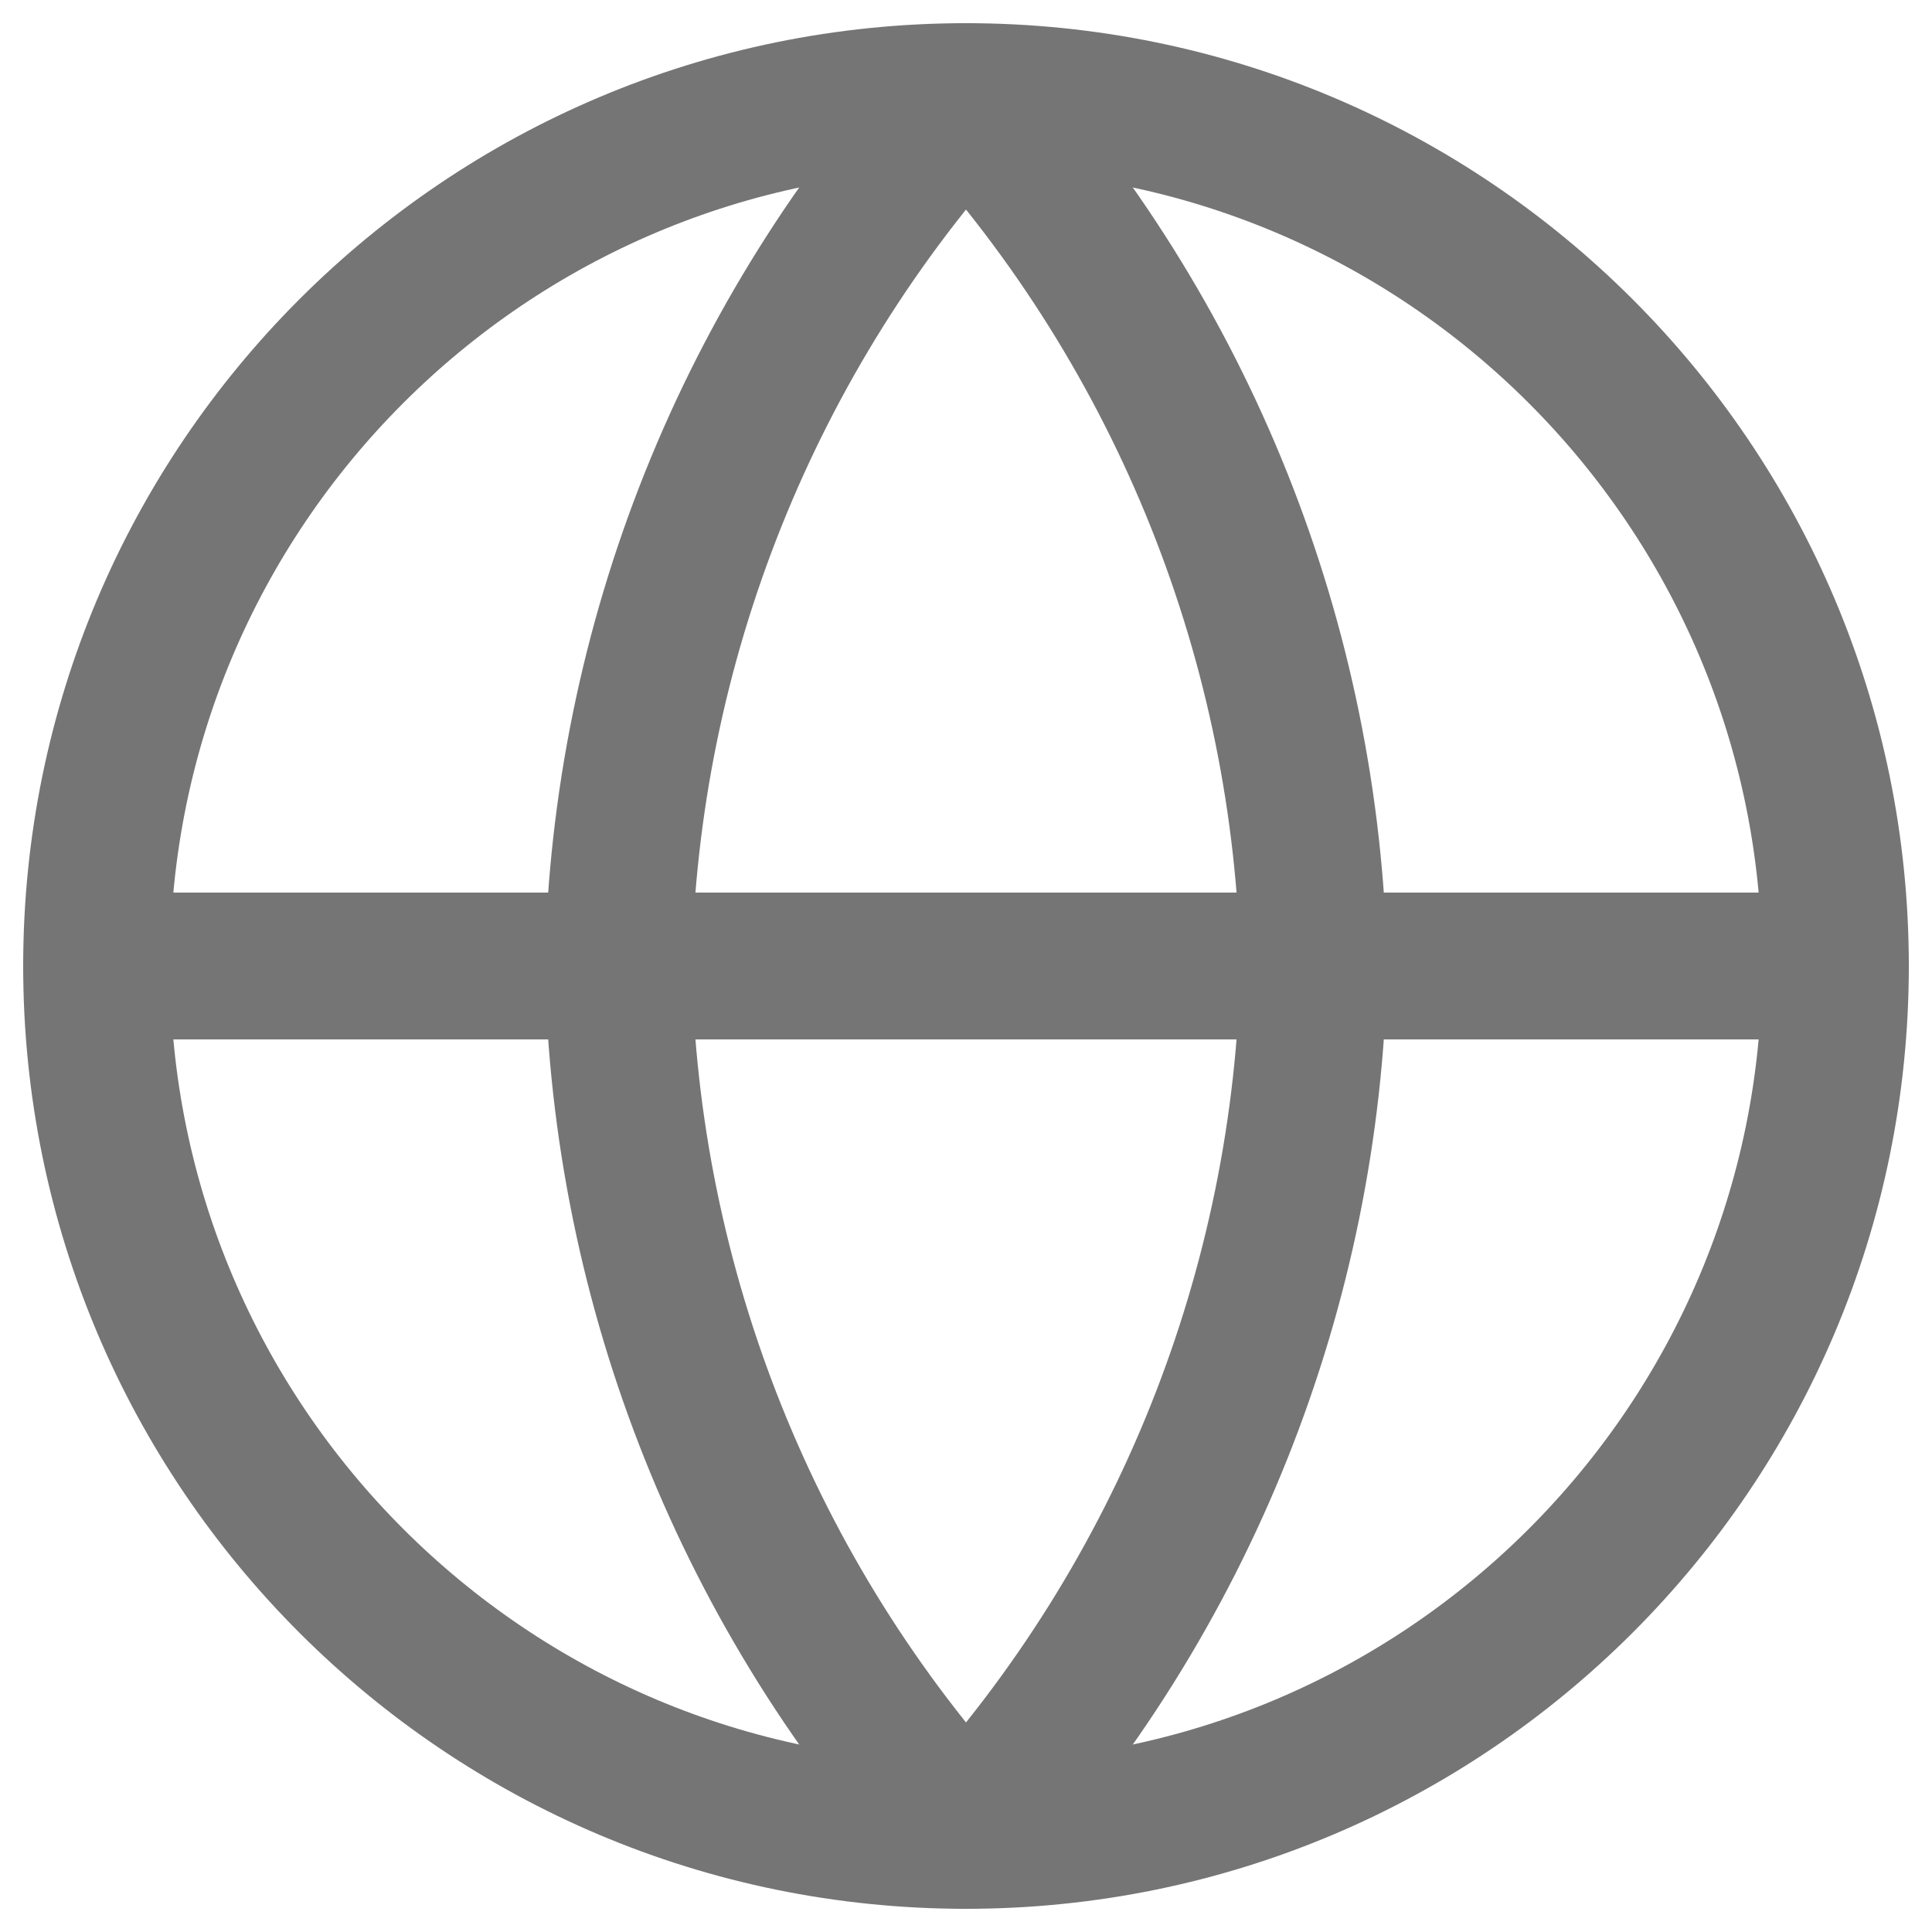 <svg width="50" height="50" viewBox="0 0 50 50" fill="none" xmlns="http://www.w3.org/2000/svg">
<path fill-rule="evenodd" clip-rule="evenodd" d="M25 47.5C37.426 47.5 47.5 37.426 47.5 25C47.5 12.574 37.426 2.5 25 2.5C12.574 2.5 2.5 12.574 2.5 25C2.5 37.426 12.574 47.5 25 47.5Z" stroke="#757575" stroke-width="3.8" stroke-linecap="round" stroke-linejoin="round"/>
<path d="M2.5 25H47.5" stroke="#757575" stroke-width="3.8" stroke-linecap="round" stroke-linejoin="round"/>
<path fill-rule="evenodd" clip-rule="evenodd" d="M25 2.5C30.628 8.661 33.826 16.657 34 25C33.826 33.343 30.628 41.339 25 47.5C19.372 41.339 16.174 33.343 16 25C16.174 16.657 19.372 8.661 25 2.5V2.5Z" stroke="#757575" stroke-width="3.8" stroke-linecap="round" stroke-linejoin="round"/>
</svg>
